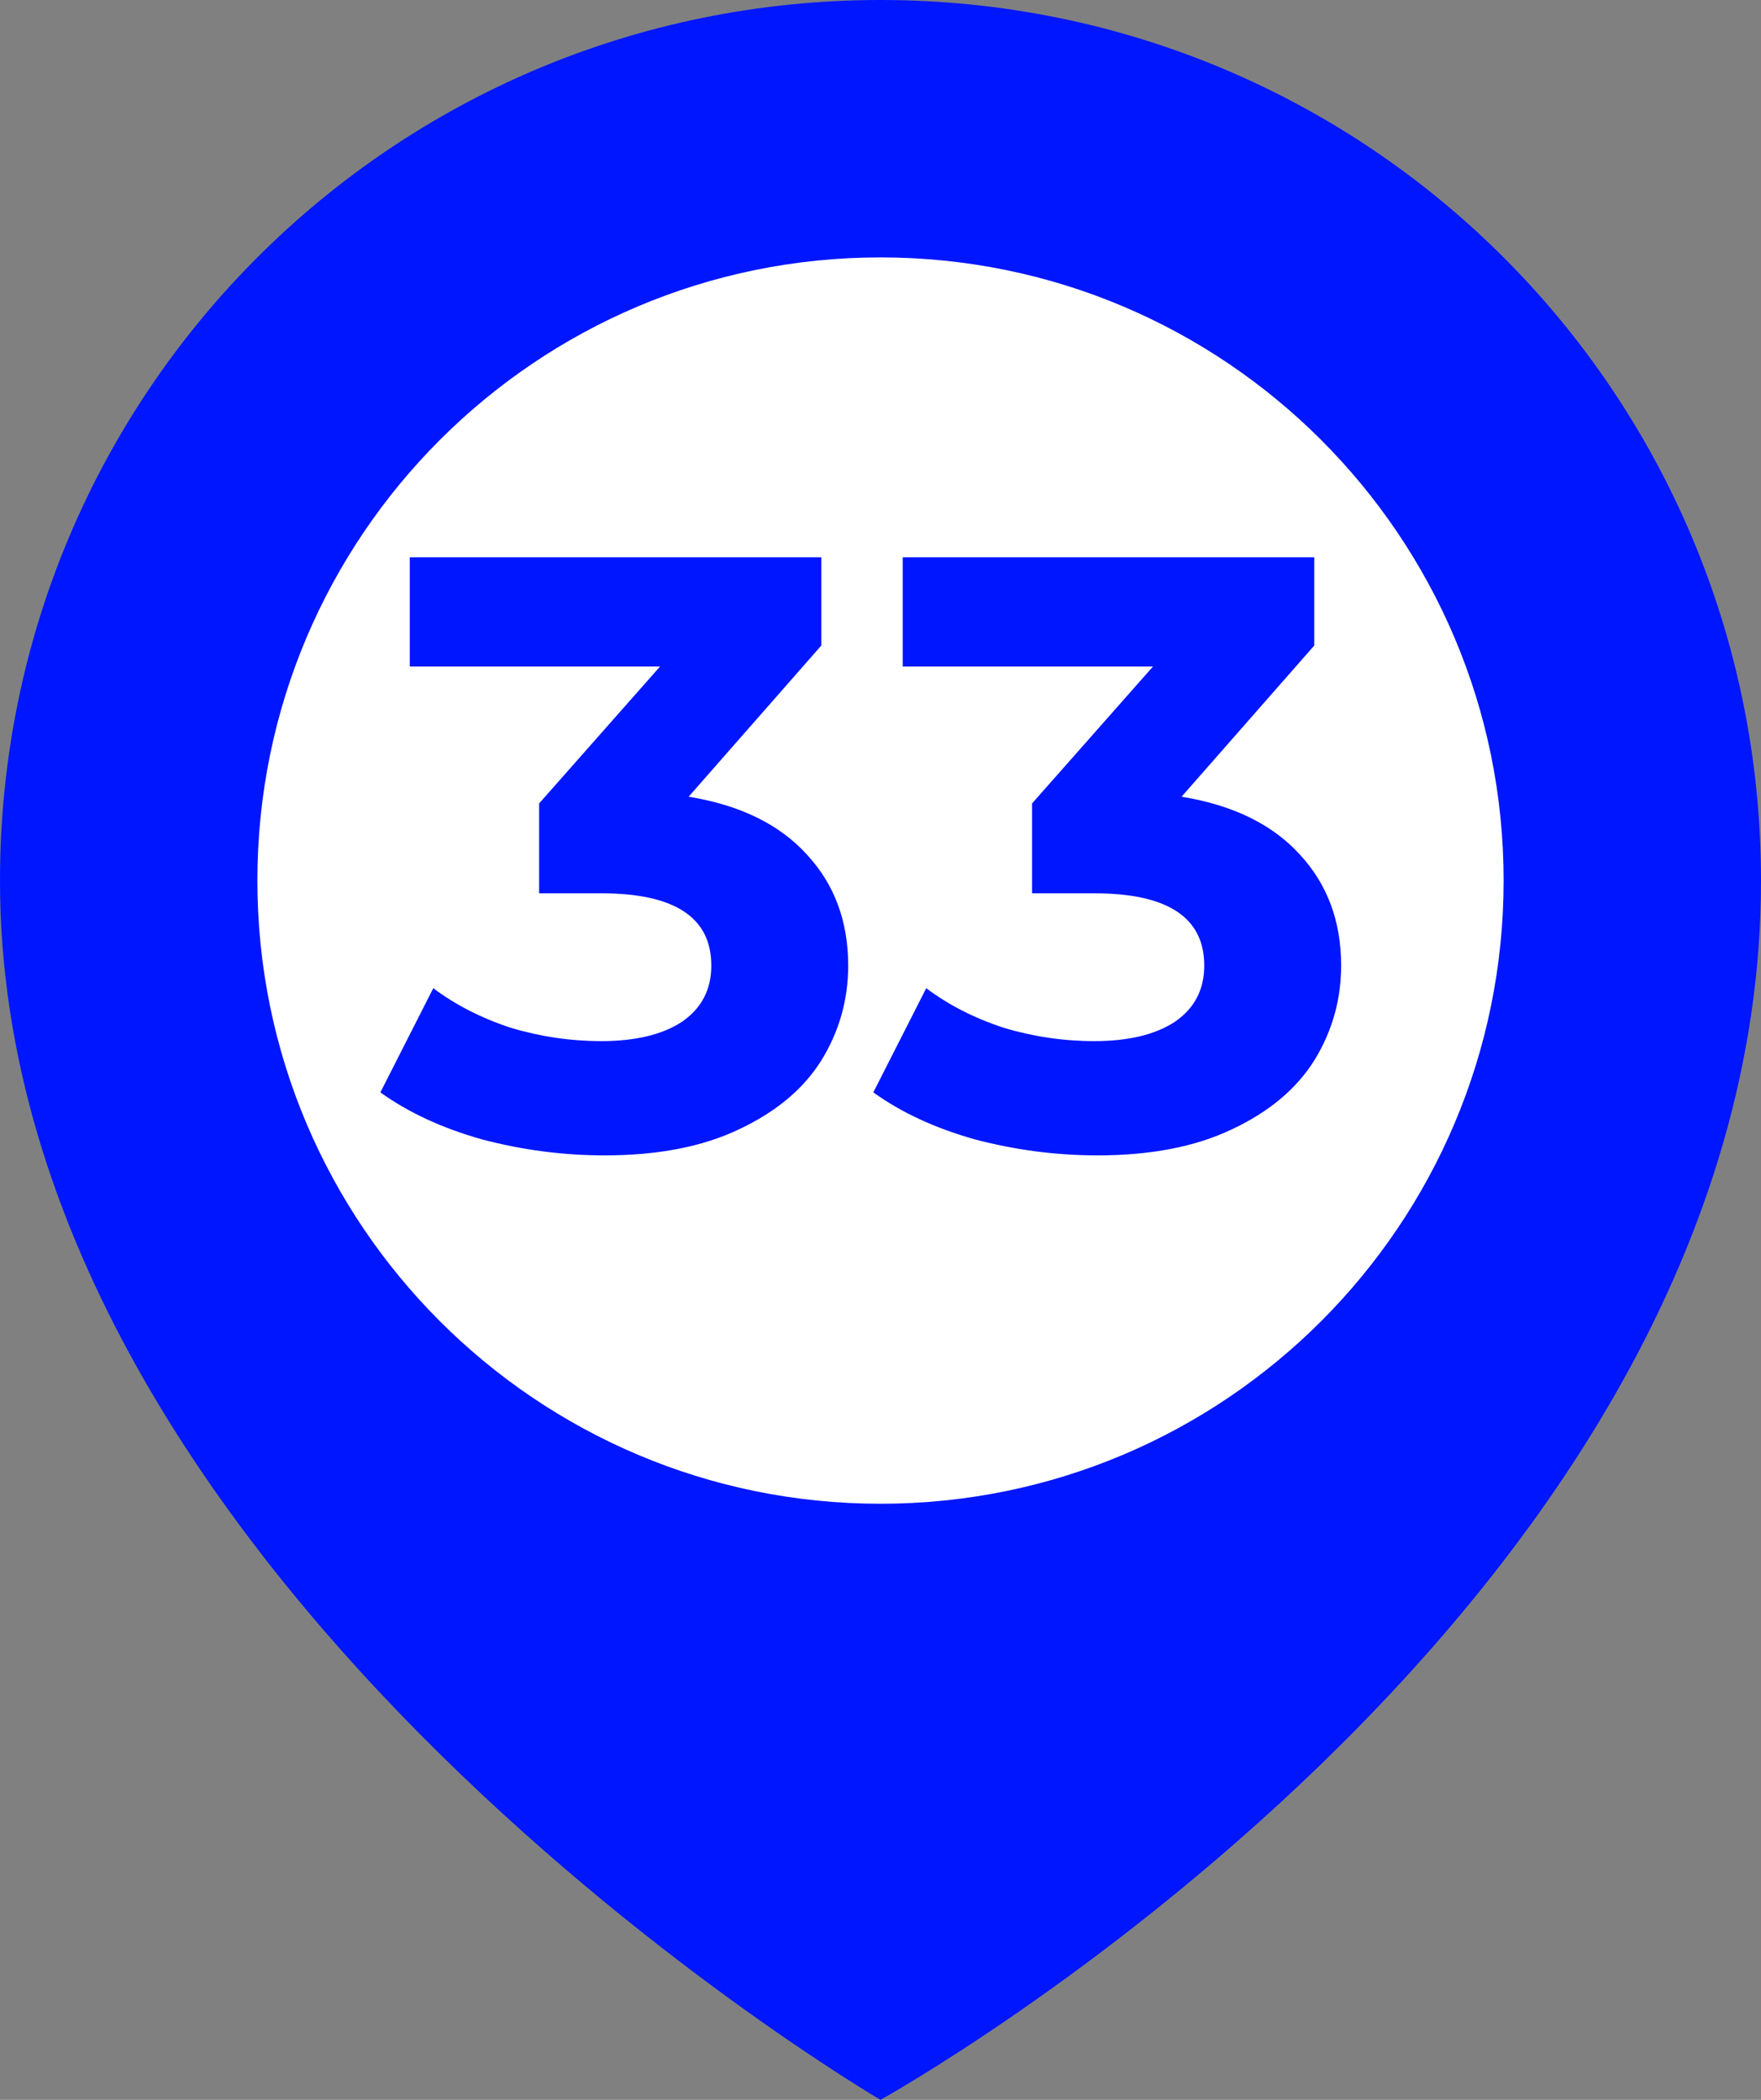 <?xml version="1.0" encoding="UTF-8"?> <svg xmlns="http://www.w3.org/2000/svg" width="26" height="31" viewBox="0 0 26 31" fill="none"><rect x="0" y="0" width="26" height="31" fill="#808080" stroke="none"/> <path d="M26 13C26 5.8 20.2 0 13 0C5.8 0 0 5.8 0 13C0 23.4 13 31 13 31C13 31 26 23.8 26 13Z" fill="#0016FF"></path> <path d="M13 22.2C18.081 22.2 22.2 18.081 22.2 13C22.2 7.919 18.081 3.8 13 3.8C7.919 3.8 3.8 7.919 3.8 13C3.8 18.081 7.919 22.2 13 22.2Z" fill="white"></path> <path d="M10.167 11.762C10.928 11.886 11.51 12.171 11.915 12.618C12.32 13.056 12.523 13.601 12.523 14.255C12.523 14.759 12.391 15.226 12.126 15.656C11.862 16.077 11.457 16.416 10.911 16.672C10.374 16.929 9.712 17.057 8.927 17.057C8.315 17.057 7.712 16.978 7.117 16.821C6.53 16.656 6.03 16.424 5.616 16.127L6.397 14.589C6.728 14.837 7.108 15.031 7.538 15.172C7.976 15.304 8.423 15.37 8.877 15.37C9.382 15.37 9.779 15.275 10.068 15.085C10.357 14.887 10.502 14.61 10.502 14.255C10.502 13.543 9.96 13.188 8.877 13.188H7.96V11.861L9.745 9.84H6.05V8.228H12.126V9.53L10.167 11.762ZM17.445 11.762C18.205 11.886 18.788 12.171 19.193 12.618C19.598 13.056 19.801 13.601 19.801 14.255C19.801 14.759 19.669 15.226 19.404 15.656C19.14 16.077 18.734 16.416 18.189 16.672C17.651 16.929 16.99 17.057 16.205 17.057C15.593 17.057 14.99 16.978 14.394 16.821C13.807 16.656 13.307 16.424 12.894 16.127L13.675 14.589C14.006 14.837 14.386 15.031 14.816 15.172C15.254 15.304 15.7 15.37 16.155 15.37C16.66 15.37 17.056 15.275 17.346 15.085C17.635 14.887 17.78 14.61 17.78 14.255C17.78 13.543 17.238 13.188 16.155 13.188H15.238V11.861L17.023 9.84H13.328V8.228H19.404V9.53L17.445 11.762Z" fill="#0016FF"></path> </svg> 